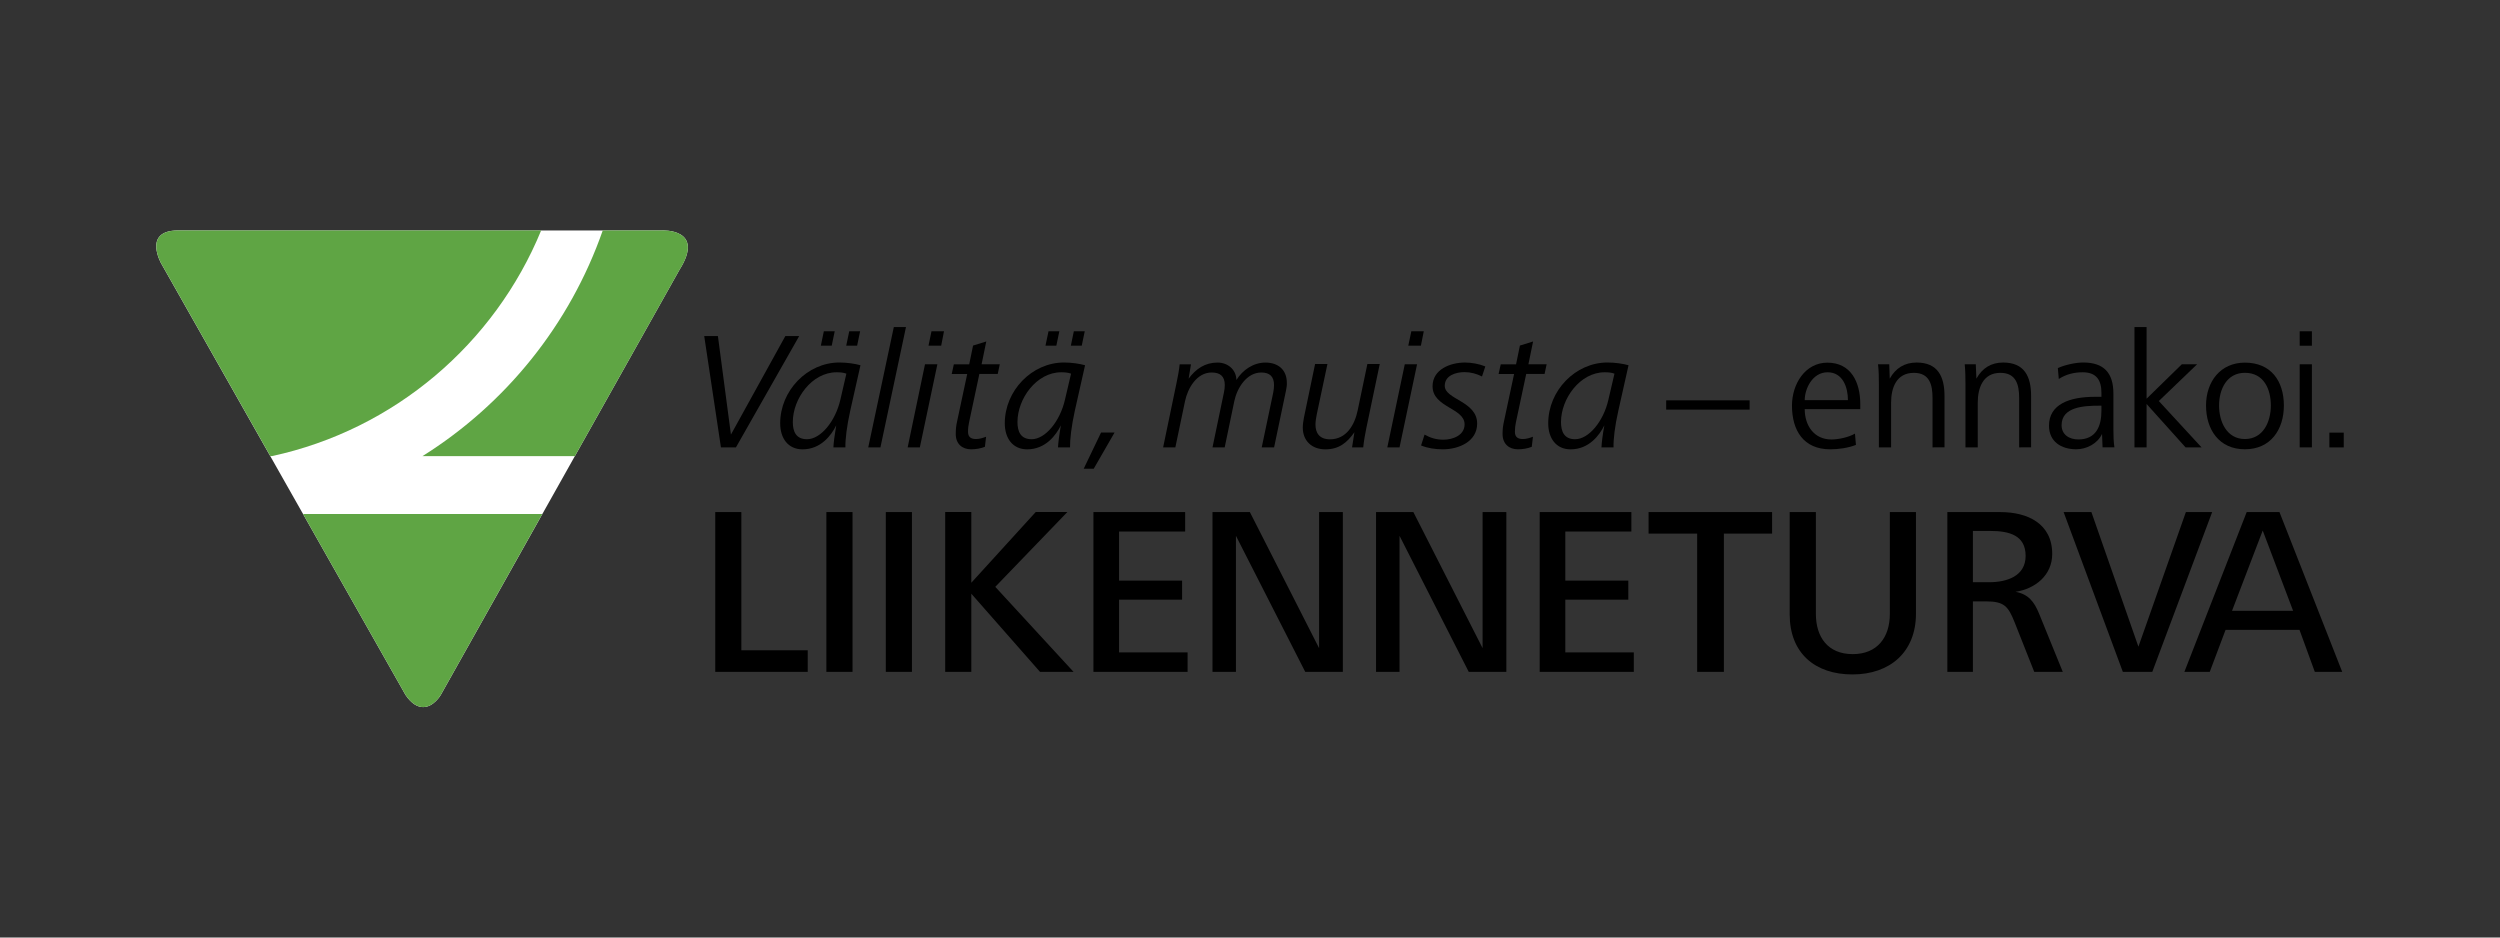 <?xml version="1.0" encoding="utf-8"?>
<!-- Generator: Adobe Illustrator 15.0.2, SVG Export Plug-In . SVG Version: 6.00 Build 0)  -->
<!DOCTYPE svg PUBLIC "-//W3C//DTD SVG 1.1//EN" "http://www.w3.org/Graphics/SVG/1.1/DTD/svg11.dtd">
<svg version="1.1" id="Layer_1" xmlns="http://www.w3.org/2000/svg" xmlns:xlink="http://www.w3.org/1999/xlink" x="0px" y="0px"
	 width="80px" height="30px" viewBox="0 0 80 30" enable-background="new 0 0 80 30" xml:space="preserve">
<rect x="0" y="0" width="80" height="30" fill="#333333" stroke="none"/>
<g>
	<path d="M73.379,19.545h-1.954l0.982-2.568L73.379,19.545z M74.951,21.5l-2.008-5.113h-1.049L69.9,21.5h0.812l0.506-1.344h2.366
		l0.49,1.344H74.951z M70.789,16.387h-0.841l-1.519,4.307l-1.504-4.307h-0.889l1.895,5.113h0.942L70.789,16.387z M64.82,17.789
		c0,0.65-0.605,0.842-1.166,0.842h-0.521V16.99h0.555C64.3,16.99,64.82,17.131,64.82,17.789 M66.009,21.5l-0.759-1.865
		c-0.154-0.375-0.338-0.621-0.752-0.697c0.636-0.098,1.173-0.535,1.173-1.211c0-0.979-0.797-1.34-1.655-1.34h-1.701V21.5h0.818
		v-2.256h0.415c0.583,0,0.714,0.152,0.92,0.67l0.628,1.586H66.009L66.009,21.5z M61.311,19.635v-3.248h-0.836v3.256
		c0,0.75-0.398,1.289-1.188,1.289c-0.796,0-1.179-0.545-1.179-1.289v-3.256H57.27v3.273c0,1.238,0.806,1.922,2.008,1.922
		C60.475,21.582,61.311,20.871,61.311,19.635 M56.707,17.076v-0.689h-3.953v0.689h1.555V21.5h0.855v-4.424H56.707z M52.282,21.5
		v-0.623H50.09v-1.688h2.016V18.58H50.09v-1.572h2.114v-0.621H49.27V21.5H52.282z M48.203,21.5v-5.113h-0.76v4.354l-2.215-4.354
		h-1.195V21.5h0.752v-4.354L47,21.5H48.203z M42.971,21.5v-5.113h-0.76v4.354l-2.215-4.354H38.8V21.5h0.75v-4.354l2.218,4.354
		H42.971z M38.003,21.5v-0.623H35.81v-1.688h2.017V18.58H35.81v-1.572h2.115v-0.621H34.99V21.5H38.003z M34.354,21.5l-2.505-2.721
		l2.307-2.394h-1.013l-2.061,2.263v-2.263h-0.836V21.5h0.836v-2.502l2.199,2.502H34.354z M29.182,16.387h-0.836V21.5h0.836V16.387z
		 M27.281,16.387h-0.837V21.5h0.837V16.387z M25.847,21.5v-0.691h-2.124v-4.422h-0.835V21.5H25.847z"/>
	<polygon points="23.55,14.316 23.07,14.316 22.535,10.754 22.973,10.754 23.39,13.907 25.131,10.754 25.574,10.754 	"/>
	<path d="M27.208,13.141c-0.111,0.498-0.161,0.922-0.155,1.176h-0.384c0.005-0.139,0.038-0.403,0.09-0.705
		c-0.154,0.314-0.491,0.767-1.077,0.767c-0.465,0-0.716-0.355-0.716-0.834c0-1.042,0.865-1.945,1.895-1.945
		c0.24,0,0.508,0.039,0.674,0.088L27.208,13.141z M26.77,11.913c-0.791,0-1.4,0.845-1.4,1.592c0,0.298,0.097,0.55,0.455,0.55
		c0.432,0,0.907-0.565,1.068-1.27l0.191-0.828C26.983,11.919,26.876,11.913,26.77,11.913 M26.615,11.062h-0.348l0.096-0.462h0.348
		L26.615,11.062z M27.428,11.062h-0.349l0.097-0.462h0.348L27.428,11.062z"/>
	<polygon points="28.174,14.316 27.784,14.316 28.602,10.467 28.991,10.467 	"/>
	<path d="M29.435,14.316h-0.39l0.555-2.659h0.396L29.435,14.316z M30.118,11.062h-0.406l0.096-0.462h0.4L30.118,11.062z"/>
	<path d="M31.928,11.965H31.34l-0.33,1.551c-0.022,0.106-0.033,0.18-0.033,0.303c0,0.176,0.106,0.23,0.257,0.23
		c0.106,0,0.214-0.033,0.321-0.074l-0.038,0.323c-0.129,0.052-0.288,0.08-0.443,0.08c-0.277,0-0.49-0.167-0.49-0.49
		c0-0.143,0.01-0.26,0.042-0.398l0.325-1.523h-0.496l0.068-0.309h0.492l0.123-0.6l0.423-0.131l-0.15,0.73h0.582L31.928,11.965z"/>
	<path d="M34.395,13.141c-0.11,0.498-0.158,0.922-0.154,1.176h-0.385c0.006-0.139,0.039-0.403,0.092-0.705
		c-0.155,0.314-0.492,0.767-1.078,0.767c-0.465,0-0.717-0.355-0.717-0.834c0-1.042,0.865-1.945,1.896-1.945
		c0.24,0,0.506,0.039,0.673,0.088L34.395,13.141z M33.957,11.913c-0.789,0-1.398,0.845-1.398,1.592c0,0.298,0.096,0.55,0.454,0.55
		c0.432,0,0.907-0.565,1.067-1.27l0.194-0.828C34.172,11.919,34.065,11.913,33.957,11.913 M33.803,11.062h-0.348l0.098-0.462h0.346
		L33.803,11.062z M34.616,11.062h-0.349l0.096-0.462h0.349L34.616,11.062z"/>
	<polygon points="34.999,15 34.678,15 35.234,13.841 35.666,13.841 	"/>
	<path d="M41.15,12.507l-0.379,1.81h-0.396l0.369-1.758c0.015-0.08,0.025-0.162,0.025-0.238c0-0.272-0.14-0.401-0.406-0.401
		c-0.476,0-0.779,0.503-0.865,0.916l-0.308,1.481h-0.39l0.366-1.758c0.017-0.08,0.027-0.162,0.027-0.238
		c0-0.284-0.15-0.401-0.421-0.401c-0.477,0-0.766,0.506-0.851,0.916l-0.31,1.481h-0.391l0.423-2.034
		c0.042-0.208,0.086-0.413,0.106-0.625h0.362l-0.075,0.459c0.23-0.314,0.526-0.515,0.926-0.515c0.325,0,0.597,0.222,0.603,0.558
		c0.198-0.322,0.544-0.558,0.93-0.558c0.406,0,0.684,0.232,0.684,0.648C41.184,12.334,41.166,12.422,41.15,12.507"/>
	<path d="M43.725,13.688c-0.043,0.2-0.08,0.418-0.102,0.629h-0.357l0.075-0.485c-0.241,0.342-0.499,0.547-0.93,0.547
		c-0.433,0-0.722-0.273-0.722-0.697c0-0.102,0.017-0.205,0.037-0.32l0.357-1.714h0.395l-0.342,1.613
		c-0.021,0.113-0.041,0.224-0.041,0.326c0,0.26,0.122,0.471,0.465,0.471c0.526,0,0.789-0.463,0.885-0.922l0.311-1.488h0.396
		L43.725,13.688z"/>
	<path d="M44.785,14.316h-0.391l0.559-2.659h0.393L44.785,14.316z M45.469,11.062h-0.404l0.098-0.462h0.398L45.469,11.062z"/>
	<path d="M47.424,12.047c-0.171-0.087-0.361-0.139-0.561-0.139c-0.273,0-0.631,0.105-0.631,0.438c0,0.439,1.037,0.489,1.037,1.208
		c0,0.58-0.594,0.824-1.095,0.824c-0.245,0-0.478-0.033-0.7-0.123l0.112-0.348c0.19,0.108,0.378,0.163,0.604,0.163
		c0.299,0,0.677-0.139,0.677-0.491c0-0.525-1.025-0.539-1.025-1.218c0-0.544,0.572-0.76,1.037-0.76c0.209,0,0.453,0.043,0.651,0.125
		L47.424,12.047z"/>
	<path d="M49.427,11.965h-0.588l-0.33,1.551c-0.021,0.106-0.032,0.18-0.032,0.303c0,0.176,0.107,0.23,0.256,0.23
		c0.106,0,0.215-0.033,0.322-0.074l-0.039,0.323c-0.129,0.052-0.287,0.08-0.443,0.08c-0.276,0-0.491-0.167-0.491-0.49
		c0-0.143,0.012-0.26,0.044-0.398l0.325-1.523h-0.496l0.069-0.309h0.49l0.123-0.6l0.422-0.131l-0.15,0.73h0.583L49.427,11.965z"/>
	<path d="M51.787,13.141c-0.113,0.498-0.161,0.922-0.154,1.176h-0.386c0.005-0.139,0.037-0.403,0.092-0.705
		c-0.155,0.314-0.491,0.767-1.08,0.767c-0.463,0-0.716-0.355-0.716-0.834c0-1.042,0.866-1.945,1.896-1.945
		c0.242,0,0.508,0.039,0.674,0.088L51.787,13.141z M51.348,11.913c-0.787,0-1.396,0.845-1.396,1.592c0,0.298,0.096,0.55,0.452,0.55
		c0.432,0,0.908-0.565,1.066-1.27l0.193-0.828C51.562,11.919,51.455,11.913,51.348,11.913"/>
	<rect x="53.318" y="12.811" width="2.67" height="0.297"/>
	<path d="M57.751,13.092c0,0.52,0.294,0.971,0.854,0.971c0.229,0,0.556-0.071,0.754-0.188l0.031,0.362
		c-0.246,0.097-0.558,0.141-0.822,0.141c-0.858,0-1.225-0.605-1.225-1.4c0-0.684,0.418-1.373,1.133-1.373
		c0.752,0,1.053,0.619,1.053,1.33v0.158H57.751z M58.482,11.913c-0.485,0-0.731,0.528-0.731,0.892h1.383
		C59.134,12.395,58.971,11.913,58.482,11.913"/>
	<path d="M61.841,14.316v-1.577c0-0.419-0.089-0.808-0.597-0.808c-0.559,0-0.729,0.479-0.729,0.955v1.43h-0.391v-2.034
		c0-0.208-0.003-0.418-0.027-0.625h0.359l0.016,0.459c0.189-0.337,0.473-0.515,0.861-0.515c0.678,0,0.891,0.451,0.891,1.066v1.647
		L61.841,14.316L61.841,14.316z"/>
	<path d="M64.613,14.316v-1.577c0-0.419-0.092-0.808-0.6-0.808c-0.556,0-0.725,0.479-0.725,0.955v1.43h-0.393v-2.034
		c0-0.208-0.004-0.418-0.024-0.625h0.354l0.02,0.459c0.188-0.337,0.469-0.515,0.857-0.515c0.681,0,0.893,0.451,0.893,1.066v1.647
		L64.613,14.316L64.613,14.316z"/>
	<path d="M67.282,14.316l-0.017-0.429c-0.147,0.312-0.496,0.49-0.826,0.49c-0.478,0-0.871-0.244-0.871-0.755
		c0-0.685,0.652-0.924,1.468-0.924h0.21v-0.125c0-0.408-0.16-0.66-0.6-0.66c-0.271,0-0.528,0.061-0.765,0.214l-0.03-0.349
		c0.226-0.102,0.566-0.178,0.812-0.178c0.66,0,0.966,0.331,0.966,0.995v1.154c0,0.197,0.005,0.383,0.032,0.565H67.282L67.282,14.316
		z M67.246,12.982h-0.075c-0.478,0-1.2,0.035-1.2,0.623c0,0.31,0.25,0.457,0.537,0.457c0.567,0,0.738-0.424,0.738-0.922V12.982z"/>
	<polygon points="69.938,14.316 68.691,12.928 68.691,14.316 68.303,14.316 68.303,10.467 68.691,10.467 68.691,12.758 
		69.818,11.657 70.307,11.657 69.082,12.833 70.449,14.316 	"/>
	<path d="M71.837,14.377c-0.827,0-1.244-0.632-1.244-1.4c0-0.766,0.462-1.373,1.244-1.373c0.833,0,1.247,0.588,1.247,1.373
		C73.084,13.745,72.66,14.377,71.837,14.377 M71.837,11.93c-0.585,0-0.827,0.533-0.827,1.047c0,0.513,0.242,1.072,0.827,1.072
		c0.587,0,0.83-0.555,0.83-1.072C72.667,12.45,72.441,11.93,71.837,11.93"/>
	<path d="M73.59,10.601h0.391v0.462H73.59V10.601z M73.59,11.657h0.391v2.659H73.59V11.657z"/>
	<rect x="74.54" y="13.844" width="0.46" height="0.473"/>
	<path fill="#FFFFFF" d="M21.184,7.374H5.7c-1.148,0-0.539,1.063-0.539,1.063l7.815,13.801c0.198,0.293,0.396,0.389,0.565,0.389
		c0.339,0,0.564-0.389,0.564-0.389l7.638-13.604C22.583,7.303,21.184,7.374,21.184,7.374"/>
	<path fill="#5FA544" d="M21.184,7.374h-1.896c-1.052,3.014-3.107,5.554-5.769,7.222h4.877l3.348-5.961
		C22.583,7.303,21.184,7.374,21.184,7.374"/>
	<path fill="#5FA544" d="M9.697,16.447l3.279,5.791c0.197,0.293,0.396,0.389,0.565,0.389c0.339,0,0.564-0.389,0.564-0.389
		l3.25-5.791H9.697L9.697,16.447z"/>
	<path fill="#5FA544" d="M17.317,7.374H5.702c-1.15,0-0.54,1.063-0.54,1.063l3.488,6.158h0.053
		C12.618,13.749,15.826,11.003,17.317,7.374"/>
</g>
</svg>
